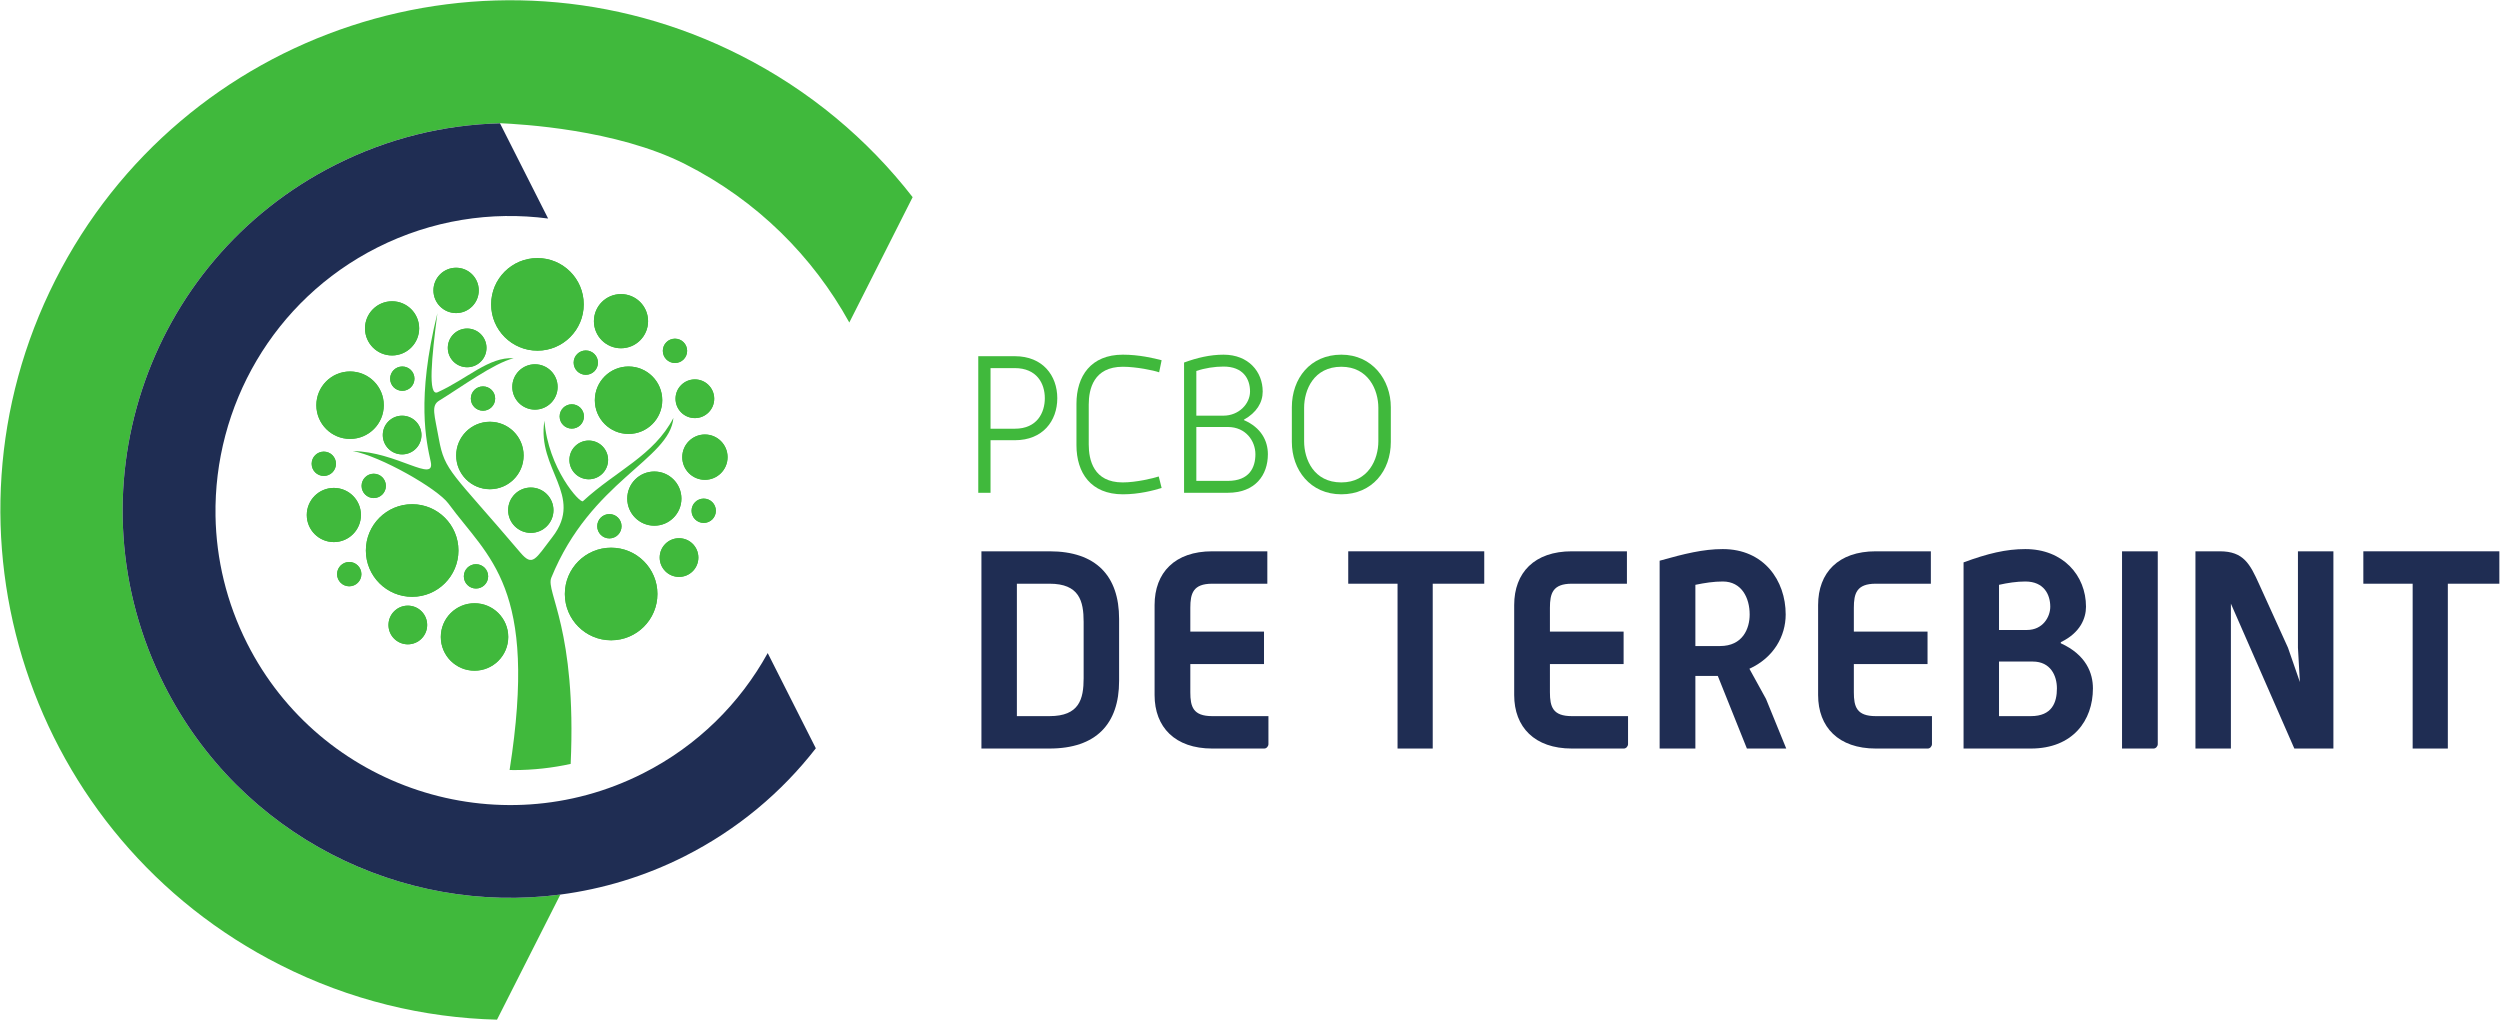 <?xml version="1.0" encoding="UTF-8" standalone="no"?>
<!-- Created with Inkscape (http://www.inkscape.org/) -->

<svg
   version="1.1"
   id="svg2"
   width="534.72"
   height="218.253"
   viewBox="0 0 534.72 218.253"
   sodipodi:docname="De terebint.eps"
   xmlns:inkscape="http://www.inkscape.org/namespaces/inkscape"
   xmlns:sodipodi="http://sodipodi.sourceforge.net/DTD/sodipodi-0.dtd"
   xmlns="http://www.w3.org/2000/svg"
   xmlns:svg="http://www.w3.org/2000/svg">
  <defs
     id="defs6" />
  <sodipodi:namedview
     id="namedview4"
     pagecolor="#ffffff"
     bordercolor="#000000"
     borderopacity="0.25"
     inkscape:showpageshadow="2"
     inkscape:pageopacity="0.0"
     inkscape:pagecheckerboard="0"
     inkscape:deskcolor="#d1d1d1" />
  <g
     id="g8"
     inkscape:groupmode="layer"
     inkscape:label="ink_ext_XXXXXX"
     transform="matrix(1.333,0,0,-1.333,0,218.253)">
    <g
       id="g10"
       transform="scale(0.1)">
      <path
         d="m 1738.77,639.355 c 0,33.79 -7.11,61.348 -54.67,61.348 h -52.45 V 488.238 h 52.45 c 47.56,0 54.67,27.114 54.67,60.891 z M 1684.1,436.23 h -109.34 v 316.473 h 109.34 c 74.67,0 111.57,-39.558 111.57,-108.445 v -99.567 c 0,-68.902 -36.9,-108.461 -111.57,-108.461"
         style="fill:#1f2d53;fill-opacity:1;fill-rule:nonzero;stroke:none"
         id="path12" />
      <path
         d="m 2028.62,436.23 h -83.57 c -59.56,0 -92.45,34.219 -92.45,85.782 v 144.465 c 0,52 32.44,86.226 92.45,86.226 h 88.46 v -52 h -88.46 c -30.67,0 -35.11,-15.566 -35.11,-38.672 v -38.222 h 118.23 v -52.008 h -118.23 v -45.332 c 0,-23.117 4.44,-38.231 35.11,-38.231 h 90.23 V 443.34 c 0,-3.551 -3.11,-7.11 -6.66,-7.11"
         style="fill:#1f2d53;fill-opacity:1;fill-rule:nonzero;stroke:none"
         id="path14" />
      <path
         d="M 2298.9,700.703 V 436.23 h -56.45 v 264.473 h -79.12 v 52 h 218.24 v -52 h -82.67"
         style="fill:#1f2d53;fill-opacity:1;fill-rule:nonzero;stroke:none"
         id="path16" />
      <path
         d="m 2605.63,436.23 h -83.56 c -59.57,0 -92.46,34.219 -92.46,85.782 v 144.465 c 0,52 32.45,86.226 92.46,86.226 h 88.44 v -52 h -88.44 c -30.68,0 -35.12,-15.566 -35.12,-38.672 v -38.222 h 118.23 v -52.008 h -118.23 v -45.332 c 0,-23.117 4.44,-38.231 35.12,-38.231 h 90.22 V 443.34 c 0,-3.551 -3.11,-7.11 -6.66,-7.11"
         style="fill:#1f2d53;fill-opacity:1;fill-rule:nonzero;stroke:none"
         id="path18" />
      <path
         d="m 2764.34,704.258 c -14.67,0 -28.9,-2.227 -44,-5.332 v -98.235 h 39.55 c 36.45,0 47.56,28 47.56,50.676 0,26.66 -12.89,52.891 -43.11,52.891 z m 38.67,-268.028 -46.68,116.461 h -35.99 V 436.23 h -57.35 v 301.368 c 39.56,11.113 69.79,18.672 101.35,18.672 65.78,0 100.9,-50.235 100.9,-104.903 0,-34.668 -19.12,-69.347 -58.23,-87.129 l 26.67,-48.437 32.45,-79.571 h -63.12"
         style="fill:#1f2d53;fill-opacity:1;fill-rule:nonzero;stroke:none"
         id="path20" />
      <path
         d="m 3093.29,436.23 h -83.56 c -59.57,0 -92.46,34.219 -92.46,85.782 v 144.465 c 0,52 32.45,86.226 92.46,86.226 h 88.45 v -52 h -88.45 c -30.67,0 -35.12,-15.566 -35.12,-38.672 v -38.222 h 118.24 v -52.008 h -118.24 v -45.332 c 0,-23.117 4.45,-38.231 35.12,-38.231 h 90.23 V 443.34 c 0,-3.551 -3.12,-7.11 -6.67,-7.11"
         style="fill:#1f2d53;fill-opacity:1;fill-rule:nonzero;stroke:none"
         id="path22" />
      <path
         d="m 3261.78,575.801 h -54.24 v -87.563 h 51.13 c 34.23,0 41.78,22.223 41.78,44.453 0,20.438 -10.23,43.11 -38.67,43.11 z m -12.01,128.457 c -13.77,0 -28.44,-2.227 -42.23,-5.332 v -72.457 h 44.91 c 25.33,0 37.33,20.894 37.33,37.34 0,19.109 -9.78,40.449 -40.01,40.449 z m 8.9,-268.028 h -108.02 v 298.692 c 38.67,14.23 68.01,21.348 99.12,21.348 60.45,0 97.34,-42.227 97.34,-92.461 0,-18.223 -8.88,-41.778 -40.44,-56.899 v -1.769 c 40.89,-18.672 51.56,-48.012 51.56,-72.45 0,-51.57 -32.44,-96.461 -99.56,-96.461"
         style="fill:#1f2d53;fill-opacity:1;fill-rule:nonzero;stroke:none"
         id="path24" />
      <path
         d="m 3455.61,436.23 h -50.68 v 316.473 h 57.34 V 443.34 c 0,-3.551 -3.1,-7.11 -6.66,-7.11"
         style="fill:#1f2d53;fill-opacity:1;fill-rule:nonzero;stroke:none"
         id="path26" />
      <path
         d="M 3681.41,436.23 3579.62,668.691 V 436.23 h -56.89 v 316.473 h 39.11 c 38.23,0 48.46,-20.437 63.13,-52.887 l 46.23,-101.785 19.1,-55.121 -3.11,55.121 v 154.672 h 56.9 V 436.23 h -62.68"
         style="fill:#1f2d53;fill-opacity:1;fill-rule:nonzero;stroke:none"
         id="path28" />
      <path
         d="M 3927.7,700.703 V 436.23 h -56.45 v 264.473 h -79.13 v 52 h 218.25 v -52 h -82.67"
         style="fill:#1f2d53;fill-opacity:1;fill-rule:nonzero;stroke:none"
         id="path30" />
      <path
         d="m 1628.16,1046.66 h -38.78 v -97.25 h 39.09 c 35.7,0 48.01,25.856 48.01,48.934 0,23.396 -12.62,48.316 -48.32,48.316 z m 0.31,-115.711 h -39.09 v -84.328 h -19.69 v 219.129 h 58.78 c 44.63,0 68.02,-31.09 68.02,-67.406 0,-36.621 -23.39,-67.395 -68.02,-67.395"
         style="fill:#40b93c;fill-opacity:1;fill-rule:nonzero;stroke:none"
         id="path32" />
      <path
         d="m 1801.73,844.16 c -51.4,0 -74.48,34.461 -74.48,78.785 v 66.473 c 0,44.322 23.08,78.792 74.48,78.792 25.85,0 49.25,-5.54 62.17,-8.92 l -4,-19.39 c -8.62,3.07 -36.62,8.92 -58.17,8.92 -47.09,0 -54.78,-36.01 -54.78,-60.632 v -64.012 c 0,-24.934 7.69,-60.938 54.48,-60.938 21.85,0 49.55,6.766 57.85,9.539 l 4.62,-18.461 c -12.92,-4.003 -36.32,-10.156 -62.17,-10.156"
         style="fill:#40b93c;fill-opacity:1;fill-rule:nonzero;stroke:none"
         id="path34" />
      <path
         d="m 1970.07,952.184 h -50.48 v -86.485 h 50.48 c 34.77,0 44.31,21.543 44.31,42.778 0,21.234 -15.38,43.707 -44.31,43.707 z m -6.77,96.946 c -14.47,0 -30.17,-2.47 -43.71,-7.08 v -71.706 h 43.4 c 24.93,0 42.78,19.074 42.78,38.776 0,20.62 -11.39,40.01 -42.47,40.01 z m 6.77,-202.509 h -70.17 v 208.969 c 20.93,7.7 41.85,12.62 63.4,12.62 40.01,0 62.78,-27.39 62.78,-59.09 0,-17.85 -9.84,-33.854 -30.16,-45.245 v -0.613 c 27.7,-12 38.47,-33.242 38.47,-54.785 0,-33.239 -20.01,-61.856 -64.32,-61.856"
         style="fill:#40b93c;fill-opacity:1;fill-rule:nonzero;stroke:none"
         id="path36" />
      <path
         d="m 2211.65,982.957 c 0,28.623 -16,65.863 -59.4,65.863 -44.32,0 -59.71,-37.24 -59.71,-65.863 v -53.859 c 0,-28.625 15.39,-65.86 59.71,-65.86 43.4,0 59.4,37.235 59.4,65.86 z m -59.4,-138.797 c -49.86,0 -79.4,39.082 -79.4,84.016 v 55.707 c 0,46.167 29.54,84.327 79.4,84.327 49.55,0 79.41,-40.32 79.41,-84.327 v -55.707 c 0,-46.164 -29.86,-84.016 -79.41,-84.016"
         style="fill:#40b93c;fill-opacity:1;fill-rule:nonzero;stroke:none"
         id="path38" />
      <path
         d="M 1187.53,1548.79 C 784.398,1752.54 292.441,1590.86 88.695,1187.73 -115.059,784.59 46.641,292.602 449.773,88.891 561.484,32.379 680.102,4.141 797.484,1.191 L 899.117,201.91 C 644.758,168.59 386,295.941 263.723,537.828 108.902,844.18 231.746,1218.03 538.109,1372.81 c 84.887,42.91 174.954,64.4 264.149,66.64 l 0.332,0.16 c 32.746,-1.6 185.723,-9.53 296.65,-65.57 115.7,-58.49 205.19,-148.47 263.53,-254.22 l 101.62,201.14 c -72,92.71 -165.15,171.36 -276.86,227.83"
         style="fill:#40b93c;fill-opacity:1;fill-rule:nonzero;stroke:none"
         id="path40" />
      <path
         d="M 538.109,1372.81 C 231.746,1218.03 108.902,844.18 263.723,537.828 386,295.941 644.758,168.59 899.117,201.91 c 67.723,8.91 135.163,28.988 199.593,61.551 84.88,42.949 155.65,102.711 210.36,173.18 l -0.24,0.429 -76.99,152.36 C 1187.53,509.059 1119.48,440.699 1031.56,396.289 798.93,278.711 514.047,372.309 396.527,604.941 c -33.152,65.625 -49.531,135.43 -50.722,204.434 -2.961,175.605 92.414,346.235 259.371,430.645 87.969,44.41 183.336,58.61 274.304,46.66 l -0.363,0.76 -76.859,152.01 c -89.195,-2.24 -179.262,-23.73 -264.149,-66.64"
         style="fill:#1f2d53;fill-opacity:1;fill-rule:nonzero;stroke:none"
         id="path42" />
      <path
         d="m 1089.54,711.621 c -17.14,0 -31.04,13.899 -31.04,31.043 0,17.152 13.9,31.047 31.04,31.047 17.15,0 31.04,-13.895 31.04,-31.047 0,-17.144 -13.89,-31.043 -31.04,-31.043 z M 980.598,609.941 c -41.02,0 -74.274,33.262 -74.274,74.278 0,41.015 33.254,74.269 74.274,74.269 41.022,0 74.272,-33.254 74.272,-74.269 0,-41.016 -33.25,-74.278 -74.272,-74.278 z m -2.809,202.493 c 10.785,0 19.512,-8.743 19.512,-19.504 0,-10.789 -8.727,-19.52 -19.512,-19.52 -10.773,0 -19.512,8.731 -19.512,19.52 0,10.761 8.739,19.504 19.512,19.504 z m 72.141,68.289 c 24,0 43.46,-19.453 43.46,-43.457 0,-24.004 -19.46,-43.457 -43.46,-43.457 -24,0 -43.47,19.453 -43.47,43.457 0,24.004 19.47,43.457 43.47,43.457 z m 13.6,193.637 c 0,10.78 8.74,19.52 19.51,19.52 10.78,0 19.51,-8.74 19.51,-19.52 0,-10.79 -8.73,-19.52 -19.51,-19.52 -10.77,0 -19.51,8.73 -19.51,19.52 z m -54.99,-133.325 c -29.872,0 -54.102,24.219 -54.102,54.102 0,29.873 24.23,54.103 54.102,54.103 29.88,0 54.1,-24.23 54.1,-54.103 0,-29.883 -24.22,-54.102 -54.1,-54.102 z m -63.852,-72.734 c -17.137,0 -31.043,13.887 -31.043,31.035 0,17.148 13.906,31.055 31.043,31.055 17.144,0 31.039,-13.907 31.039,-31.055 0,-17.148 -13.895,-31.035 -31.039,-31.035 z m -46.715,100.801 c 0,10.781 8.742,19.511 19.511,19.511 10.778,0 19.512,-8.73 19.512,-19.511 0,-10.774 -8.734,-19.512 -19.512,-19.512 -10.769,0 -19.511,8.738 -19.511,19.512 z m -39.606,10.957 c -20.074,0 -36.359,16.269 -36.359,36.351 0,20.09 16.285,36.38 36.359,36.38 20.09,0 36.363,-16.29 36.363,-36.38 0,-20.082 -16.273,-36.351 -36.363,-36.351 z M 888.07,818.633 c 0,-20.078 -16.277,-36.356 -36.355,-36.356 -20.082,0 -36.363,16.278 -36.363,36.356 0,20.097 16.281,36.379 36.363,36.379 20.078,0 36.355,-16.282 36.355,-36.379 z m -156.09,87.812 c 0,29.864 24.231,54.09 54.098,54.09 29.879,0 54.102,-24.226 54.102,-54.09 0,-29.882 -24.223,-54.101 -54.102,-54.101 -29.867,0 -54.098,24.219 -54.098,54.101 z m 43.016,110.855 c 10.785,0 19.512,-8.73 19.512,-19.515 0,-10.773 -8.727,-19.504 -19.512,-19.504 -10.773,0 -19.512,8.731 -19.512,19.504 0,10.785 8.739,19.515 19.512,19.515 z m 13.078,131.63 c 0,41.03 33.266,74.28 74.281,74.28 41.024,0 74.278,-33.25 74.278,-74.28 0,-41 -33.254,-74.27 -74.278,-74.27 -41.015,0 -74.281,33.27 -74.281,74.27 z m -38.511,-100.87 c -17.137,0 -31.043,13.87 -31.043,31.03 0,17.15 13.906,31.05 31.043,31.05 17.152,0 31.046,-13.9 31.046,-31.05 0,-17.16 -13.894,-31.03 -31.046,-31.03 z m -54.083,123.27 c 0,20.08 16.278,36.36 36.352,36.36 20.094,0 36.367,-16.28 36.367,-36.36 0,-20.08 -16.273,-36.37 -36.367,-36.37 -20.074,0 -36.352,16.29 -36.352,36.37 z m 263.993,-115.89 c 0,-10.77 -8.731,-19.52 -19.512,-19.52 -10.773,0 -19.512,8.75 -19.512,19.52 0,10.77 8.739,19.52 19.512,19.52 10.781,0 19.512,-8.75 19.512,-19.52 z m 36.945,109.97 c 24.002,0 43.462,-19.45 43.462,-43.45 0,-24.01 -19.46,-43.45 -43.462,-43.45 -23.996,0 -43.453,19.44 -43.453,43.45 0,24 19.457,43.45 43.453,43.45 z M 1146.01,997.5 c 0,-17.156 -13.9,-31.055 -31.04,-31.055 -17.15,0 -31.05,13.899 -31.05,31.055 0,17.13 13.9,31.04 31.05,31.04 17.14,0 31.04,-13.91 31.04,-31.04 z m 21.43,-93.719 c 0,-20.078 -16.28,-36.359 -36.37,-36.359 -20.07,0 -36.35,16.281 -36.35,36.359 0,20.086 16.28,36.356 36.35,36.356 20.09,0 36.37,-16.27 36.37,-36.356 z m -38.28,-105.539 c -10.78,0 -19.52,8.731 -19.52,19.512 0,10.781 8.74,19.512 19.52,19.512 10.78,0 19.51,-8.731 19.51,-19.512 0,-10.781 -8.73,-19.512 -19.51,-19.512 z M 645.219,908.215 c -17.137,0 -31.035,13.894 -31.035,31.043 0,17.168 13.898,31.035 31.035,31.035 17.148,0 31.043,-13.867 31.043,-31.035 0,-17.149 -13.895,-31.043 -31.043,-31.043 z m -83.52,24.832 c -29.867,0 -54.097,24.219 -54.097,54.101 0,29.882 24.23,54.092 54.097,54.092 29.883,0 54.102,-24.21 54.102,-54.092 0,-29.882 -24.219,-54.101 -54.102,-54.101 z m 17.449,-122.09 c 0,-23.984 -19.457,-43.457 -43.457,-43.457 -23.992,0 -43.457,19.473 -43.457,43.457 0,24.004 19.465,43.457 43.457,43.457 24,0 43.457,-19.453 43.457,-43.457 z M 560.371,696.555 c -10.769,0 -19.512,8.73 -19.512,19.5 0,10.781 8.743,19.523 19.512,19.523 10.785,0 19.516,-8.742 19.516,-19.523 0,-10.77 -8.731,-19.5 -19.516,-19.5 z m 39.32,180.625 c 10.778,0 19.508,-8.742 19.508,-19.516 0,-10.777 -8.73,-19.519 -19.508,-19.519 -10.773,0 -19.511,8.742 -19.511,19.519 0,10.774 8.738,19.516 19.511,19.516 z M 735.602,753.984 c 0,-41.015 -33.254,-74.285 -74.278,-74.285 -41.015,0 -74.277,33.27 -74.277,74.285 0,41.016 33.262,74.266 74.277,74.266 41.024,0 74.278,-33.25 74.278,-74.266 z m 28.164,-21.953 c 10.781,0 19.511,-8.742 19.511,-19.511 0,-10.782 -8.73,-19.524 -19.511,-19.524 -10.774,0 -19.512,8.742 -19.512,19.524 0,10.769 8.738,19.511 19.512,19.511 z m 51.738,-116.793 c 0,-29.867 -24.227,-54.09 -54.102,-54.09 -29.871,0 -54.101,24.223 -54.101,54.09 0,29.879 24.23,54.117 54.101,54.117 29.875,0 54.102,-24.238 54.102,-54.117 z M 654.379,603.441 c -17.145,0 -31.039,13.879 -31.039,31.039 0,17.141 13.894,31.04 31.039,31.04 17.148,0 31.047,-13.899 31.047,-31.04 0,-17.16 -13.899,-31.039 -31.047,-31.039 z M 519.574,912.648 c 10.781,0 19.512,-8.742 19.512,-19.503 0,-10.782 -8.731,-19.512 -19.512,-19.512 -10.769,0 -19.511,8.73 -19.511,19.512 0,10.761 8.742,19.503 19.511,19.503 z M 665.02,1029.72 c 0,-10.77 -8.731,-19.52 -19.508,-19.52 -10.778,0 -19.512,8.75 -19.512,19.52 0,10.77 8.734,19.52 19.512,19.52 10.777,0 19.508,-8.75 19.508,-19.52 z m -35.915,124.17 c 24,0 43.458,-19.46 43.458,-43.46 0,-24 -19.458,-43.47 -43.458,-43.47 -24,0 -43.457,19.47 -43.457,43.47 0,24 19.457,43.46 43.457,43.46"
         style="fill:#40b93c;fill-opacity:1;fill-rule:nonzero;stroke:none"
         id="path44" />
      <path
         d="m 884.52,710.137 c 63.394,155.929 189.96,189.394 196.03,256.609 -31.51,-60.769 -92.12,-84.586 -145.183,-133.609 -4.566,-4.223 -55.988,52.761 -61.773,129.218 -12.789,-78 64.14,-119.855 12.953,-186.496 -27.813,-36.171 -31.84,-48.464 -51.68,-25.117 -109.492,128.906 -121.316,130.031 -130.679,182.305 -7.098,39.617 -12.922,53.234 0.593,61.492 34.278,20.941 87.239,59.911 119.434,68.001 -39.766,2.45 -74.25,-32.9 -121.981,-54.62 -15.957,-7.24 -9.683,55.42 -0.414,126.77 -34.199,-137.706 -17.582,-206.624 -10.734,-238.116 7.719,-35.558 -54.742,16.153 -124.953,16.969 44.043,-7.984 135.793,-60.145 153.422,-84.258 64.254,-87.793 144.461,-132.515 98.117,-427.445 2.254,-0.02 4.492,-0.168 6.754,-0.168 31.328,0 61.828,3.469 91.234,9.879 9.805,215.758 -40.293,276.125 -31.14,298.586"
         style="fill:#40b93c;fill-opacity:1;fill-rule:nonzero;stroke:none"
         id="path46" />
      <path
         d="m 587.047,753.984 c 0,-41.015 33.262,-74.285 74.277,-74.285 41.024,0 74.278,33.27 74.278,74.285 0,41.016 -33.254,74.266 -74.278,74.266 -41.015,0 -74.277,-33.25 -74.277,-74.266"
         style="fill:#40b93c;fill-opacity:1;fill-rule:nonzero;stroke:none"
         id="path48" />
      <path
         d="m 936.633,1148.93 c 0,41.03 -33.254,74.28 -74.278,74.28 -41.015,0 -74.281,-33.25 -74.281,-74.28 0,-41 33.266,-74.27 74.281,-74.27 41.024,0 74.278,33.27 74.278,74.27"
         style="fill:#40b93c;fill-opacity:1;fill-rule:nonzero;stroke:none"
         id="path50" />
      <path
         d="m 980.598,758.488 c -41.02,0 -74.274,-33.254 -74.274,-74.269 0,-41.016 33.254,-74.278 74.274,-74.278 41.022,0 74.272,33.262 74.272,74.278 0,41.015 -33.25,74.269 -74.272,74.269"
         style="fill:#40b93c;fill-opacity:1;fill-rule:nonzero;stroke:none"
         id="path52" />
      <path
         d="m 707.301,615.238 c 0,-29.867 24.23,-54.09 54.101,-54.09 29.875,0 54.102,24.223 54.102,54.09 0,29.879 -24.227,54.117 -54.102,54.117 -29.871,0 -54.101,-24.238 -54.101,-54.117"
         style="fill:#40b93c;fill-opacity:1;fill-rule:nonzero;stroke:none"
         id="path54" />
      <path
         d="m 561.699,1041.24 c -29.867,0 -54.097,-24.21 -54.097,-54.092 0,-29.882 24.23,-54.101 54.097,-54.101 29.883,0 54.102,24.219 54.102,54.101 0,29.882 -24.219,54.092 -54.102,54.092"
         style="fill:#40b93c;fill-opacity:1;fill-rule:nonzero;stroke:none"
         id="path56" />
      <path
         d="m 840.18,906.445 c 0,29.864 -24.223,54.09 -54.102,54.09 -29.867,0 -54.098,-24.226 -54.098,-54.09 0,-29.882 24.231,-54.101 54.098,-54.101 29.879,0 54.102,24.219 54.102,54.101"
         style="fill:#40b93c;fill-opacity:1;fill-rule:nonzero;stroke:none"
         id="path58" />
      <path
         d="m 1008.54,1049.24 c -29.872,0 -54.102,-24.23 -54.102,-54.103 0,-29.883 24.23,-54.102 54.102,-54.102 29.88,0 54.1,24.219 54.1,54.102 0,29.873 -24.22,54.103 -54.1,54.103"
         style="fill:#40b93c;fill-opacity:1;fill-rule:nonzero;stroke:none"
         id="path60" />
      <path
         d="m 629.105,1066.96 c 24,0 43.458,19.47 43.458,43.47 0,24 -19.458,43.46 -43.458,43.46 -24,0 -43.457,-19.46 -43.457,-43.46 0,-24 19.457,-43.47 43.457,-43.47"
         style="fill:#40b93c;fill-opacity:1;fill-rule:nonzero;stroke:none"
         id="path62" />
      <path
         d="m 1049.93,793.809 c 24,0 43.46,19.453 43.46,43.457 0,24.004 -19.46,43.457 -43.46,43.457 -24,0 -43.47,-19.453 -43.47,-43.457 0,-24.004 19.47,-43.457 43.47,-43.457"
         style="fill:#40b93c;fill-opacity:1;fill-rule:nonzero;stroke:none"
         id="path64" />
      <path
         d="m 996.418,1078.51 c 24.002,0 43.462,19.44 43.462,43.45 0,24 -19.46,43.45 -43.462,43.45 -23.996,0 -43.453,-19.45 -43.453,-43.45 0,-24.01 19.457,-43.45 43.453,-43.45"
         style="fill:#40b93c;fill-opacity:1;fill-rule:nonzero;stroke:none"
         id="path66" />
      <path
         d="m 492.234,810.957 c 0,-23.984 19.465,-43.457 43.457,-43.457 24,0 43.457,19.473 43.457,43.457 0,24.004 -19.457,43.457 -43.457,43.457 -23.992,0 -43.457,-19.453 -43.457,-43.457"
         style="fill:#40b93c;fill-opacity:1;fill-rule:nonzero;stroke:none"
         id="path68" />
      <path
         d="m 768.199,1171.33 c 0,20.08 -16.273,36.36 -36.367,36.36 -20.074,0 -36.352,-16.28 -36.352,-36.36 0,-20.08 16.278,-36.37 36.352,-36.37 20.094,0 36.367,16.29 36.367,36.37"
         style="fill:#40b93c;fill-opacity:1;fill-rule:nonzero;stroke:none"
         id="path70" />
      <path
         d="m 858.367,1052.79 c -20.074,0 -36.359,-16.29 -36.359,-36.38 0,-20.082 16.285,-36.351 36.359,-36.351 20.09,0 36.363,16.269 36.363,36.351 0,20.09 -16.273,36.38 -36.363,36.38"
         style="fill:#40b93c;fill-opacity:1;fill-rule:nonzero;stroke:none"
         id="path72" />
      <path
         d="m 1094.72,903.781 c 0,-20.078 16.28,-36.359 36.35,-36.359 20.09,0 36.37,16.281 36.37,36.359 0,20.086 -16.28,36.356 -36.37,36.356 -20.07,0 -36.35,-16.27 -36.35,-36.356"
         style="fill:#40b93c;fill-opacity:1;fill-rule:nonzero;stroke:none"
         id="path74" />
      <path
         d="m 815.352,818.633 c 0,-20.078 16.281,-36.356 36.363,-36.356 20.078,0 36.355,16.278 36.355,36.356 0,20.097 -16.277,36.379 -36.355,36.379 -20.082,0 -36.363,-16.282 -36.363,-36.379"
         style="fill:#40b93c;fill-opacity:1;fill-rule:nonzero;stroke:none"
         id="path76" />
      <path
         d="m 749.563,1110.14 c -17.137,0 -31.043,-13.9 -31.043,-31.05 0,-17.16 13.906,-31.03 31.043,-31.03 17.152,0 31.046,13.87 31.046,31.03 0,17.15 -13.894,31.05 -31.046,31.05"
         style="fill:#40b93c;fill-opacity:1;fill-rule:nonzero;stroke:none"
         id="path78" />
      <path
         d="m 1089.54,773.711 c -17.14,0 -31.04,-13.895 -31.04,-31.047 0,-17.144 13.9,-31.043 31.04,-31.043 17.15,0 31.04,13.899 31.04,31.043 0,17.152 -13.89,31.047 -31.04,31.047"
         style="fill:#40b93c;fill-opacity:1;fill-rule:nonzero;stroke:none"
         id="path80" />
      <path
         d="m 944.688,930.391 c -17.137,0 -31.043,-13.907 -31.043,-31.055 0,-17.148 13.906,-31.035 31.043,-31.035 17.144,0 31.039,13.887 31.039,31.035 0,17.148 -13.895,31.055 -31.039,31.055"
         style="fill:#40b93c;fill-opacity:1;fill-rule:nonzero;stroke:none"
         id="path82" />
      <path
         d="m 645.219,970.293 c -17.137,0 -31.035,-13.867 -31.035,-31.035 0,-17.149 13.898,-31.043 31.035,-31.043 17.148,0 31.043,13.894 31.043,31.043 0,17.168 -13.895,31.035 -31.043,31.035"
         style="fill:#40b93c;fill-opacity:1;fill-rule:nonzero;stroke:none"
         id="path84" />
      <path
         d="m 1083.92,997.5 c 0,-17.156 13.9,-31.055 31.05,-31.055 17.14,0 31.04,13.899 31.04,31.055 0,17.13 -13.9,31.04 -31.04,31.04 -17.15,0 -31.05,-13.91 -31.05,-31.04"
         style="fill:#40b93c;fill-opacity:1;fill-rule:nonzero;stroke:none"
         id="path86" />
      <path
         d="m 654.379,665.52 c -17.145,0 -31.039,-13.899 -31.039,-31.04 0,-17.16 13.894,-31.039 31.039,-31.039 17.148,0 31.047,13.879 31.047,31.039 0,17.141 -13.899,31.04 -31.047,31.04"
         style="fill:#40b93c;fill-opacity:1;fill-rule:nonzero;stroke:none"
         id="path88" />
      <path
         d="m 519.574,873.633 c 10.781,0 19.512,8.73 19.512,19.512 0,10.761 -8.731,19.503 -19.512,19.503 -10.769,0 -19.511,-8.742 -19.511,-19.503 0,-10.782 8.742,-19.512 19.511,-19.512"
         style="fill:#40b93c;fill-opacity:1;fill-rule:nonzero;stroke:none"
         id="path90" />
      <path
         d="m 977.789,773.41 c 10.785,0 19.512,8.731 19.512,19.52 0,10.761 -8.727,19.504 -19.512,19.504 -10.773,0 -19.512,-8.743 -19.512,-19.504 0,-10.789 8.739,-19.52 19.512,-19.52"
         style="fill:#40b93c;fill-opacity:1;fill-rule:nonzero;stroke:none"
         id="path92" />
      <path
         d="m 1129.16,837.266 c -10.78,0 -19.52,-8.731 -19.52,-19.512 0,-10.781 8.74,-19.512 19.52,-19.512 10.78,0 19.51,8.731 19.51,19.512 0,10.781 -8.73,19.512 -19.51,19.512"
         style="fill:#40b93c;fill-opacity:1;fill-rule:nonzero;stroke:none"
         id="path94" />
      <path
         d="m 1102.55,1074.36 c 0,10.78 -8.73,19.52 -19.51,19.52 -10.77,0 -19.51,-8.74 -19.51,-19.52 0,-10.79 8.74,-19.52 19.51,-19.52 10.78,0 19.51,8.73 19.51,19.52"
         style="fill:#40b93c;fill-opacity:1;fill-rule:nonzero;stroke:none"
         id="path96" />
      <path
         d="m 645.512,1049.24 c -10.778,0 -19.512,-8.75 -19.512,-19.52 0,-10.77 8.734,-19.52 19.512,-19.52 10.777,0 19.508,8.75 19.508,19.52 0,10.77 -8.731,19.52 -19.508,19.52"
         style="fill:#40b93c;fill-opacity:1;fill-rule:nonzero;stroke:none"
         id="path98" />
      <path
         d="m 920.449,1055.44 c 0,-10.77 8.739,-19.52 19.512,-19.52 10.781,0 19.512,8.75 19.512,19.52 0,10.77 -8.731,19.52 -19.512,19.52 -10.773,0 -19.512,-8.75 -19.512,-19.52"
         style="fill:#40b93c;fill-opacity:1;fill-rule:nonzero;stroke:none"
         id="path100" />
      <path
         d="m 560.371,735.578 c -10.769,0 -19.512,-8.742 -19.512,-19.523 0,-10.77 8.743,-19.5 19.512,-19.5 10.785,0 19.516,8.73 19.516,19.5 0,10.781 -8.731,19.523 -19.516,19.523"
         style="fill:#40b93c;fill-opacity:1;fill-rule:nonzero;stroke:none"
         id="path102" />
      <path
         d="m 599.691,838.145 c 10.778,0 19.508,8.742 19.508,19.519 0,10.774 -8.73,19.516 -19.508,19.516 -10.773,0 -19.511,-8.742 -19.511,-19.516 0,-10.777 8.738,-19.519 19.511,-19.519"
         style="fill:#40b93c;fill-opacity:1;fill-rule:nonzero;stroke:none"
         id="path104" />
      <path
         d="m 936.996,969.102 c 0,10.781 -8.734,19.511 -19.512,19.511 -10.769,0 -19.511,-8.73 -19.511,-19.511 0,-10.774 8.742,-19.512 19.511,-19.512 10.778,0 19.512,8.738 19.512,19.512"
         style="fill:#40b93c;fill-opacity:1;fill-rule:nonzero;stroke:none"
         id="path106" />
      <path
         d="m 774.996,978.281 c 10.785,0 19.512,8.731 19.512,19.504 0,10.785 -8.727,19.515 -19.512,19.515 -10.773,0 -19.512,-8.73 -19.512,-19.515 0,-10.773 8.739,-19.504 19.512,-19.504"
         style="fill:#40b93c;fill-opacity:1;fill-rule:nonzero;stroke:none"
         id="path108" />
      <path
         d="m 763.766,692.996 c 10.781,0 19.511,8.742 19.511,19.524 0,10.769 -8.73,19.511 -19.511,19.511 -10.774,0 -19.512,-8.742 -19.512,-19.511 0,-10.782 8.738,-19.524 19.512,-19.524"
         style="fill:#40b93c;fill-opacity:1;fill-rule:nonzero;stroke:none"
         id="path110" />
    </g>
  </g>
</svg>
